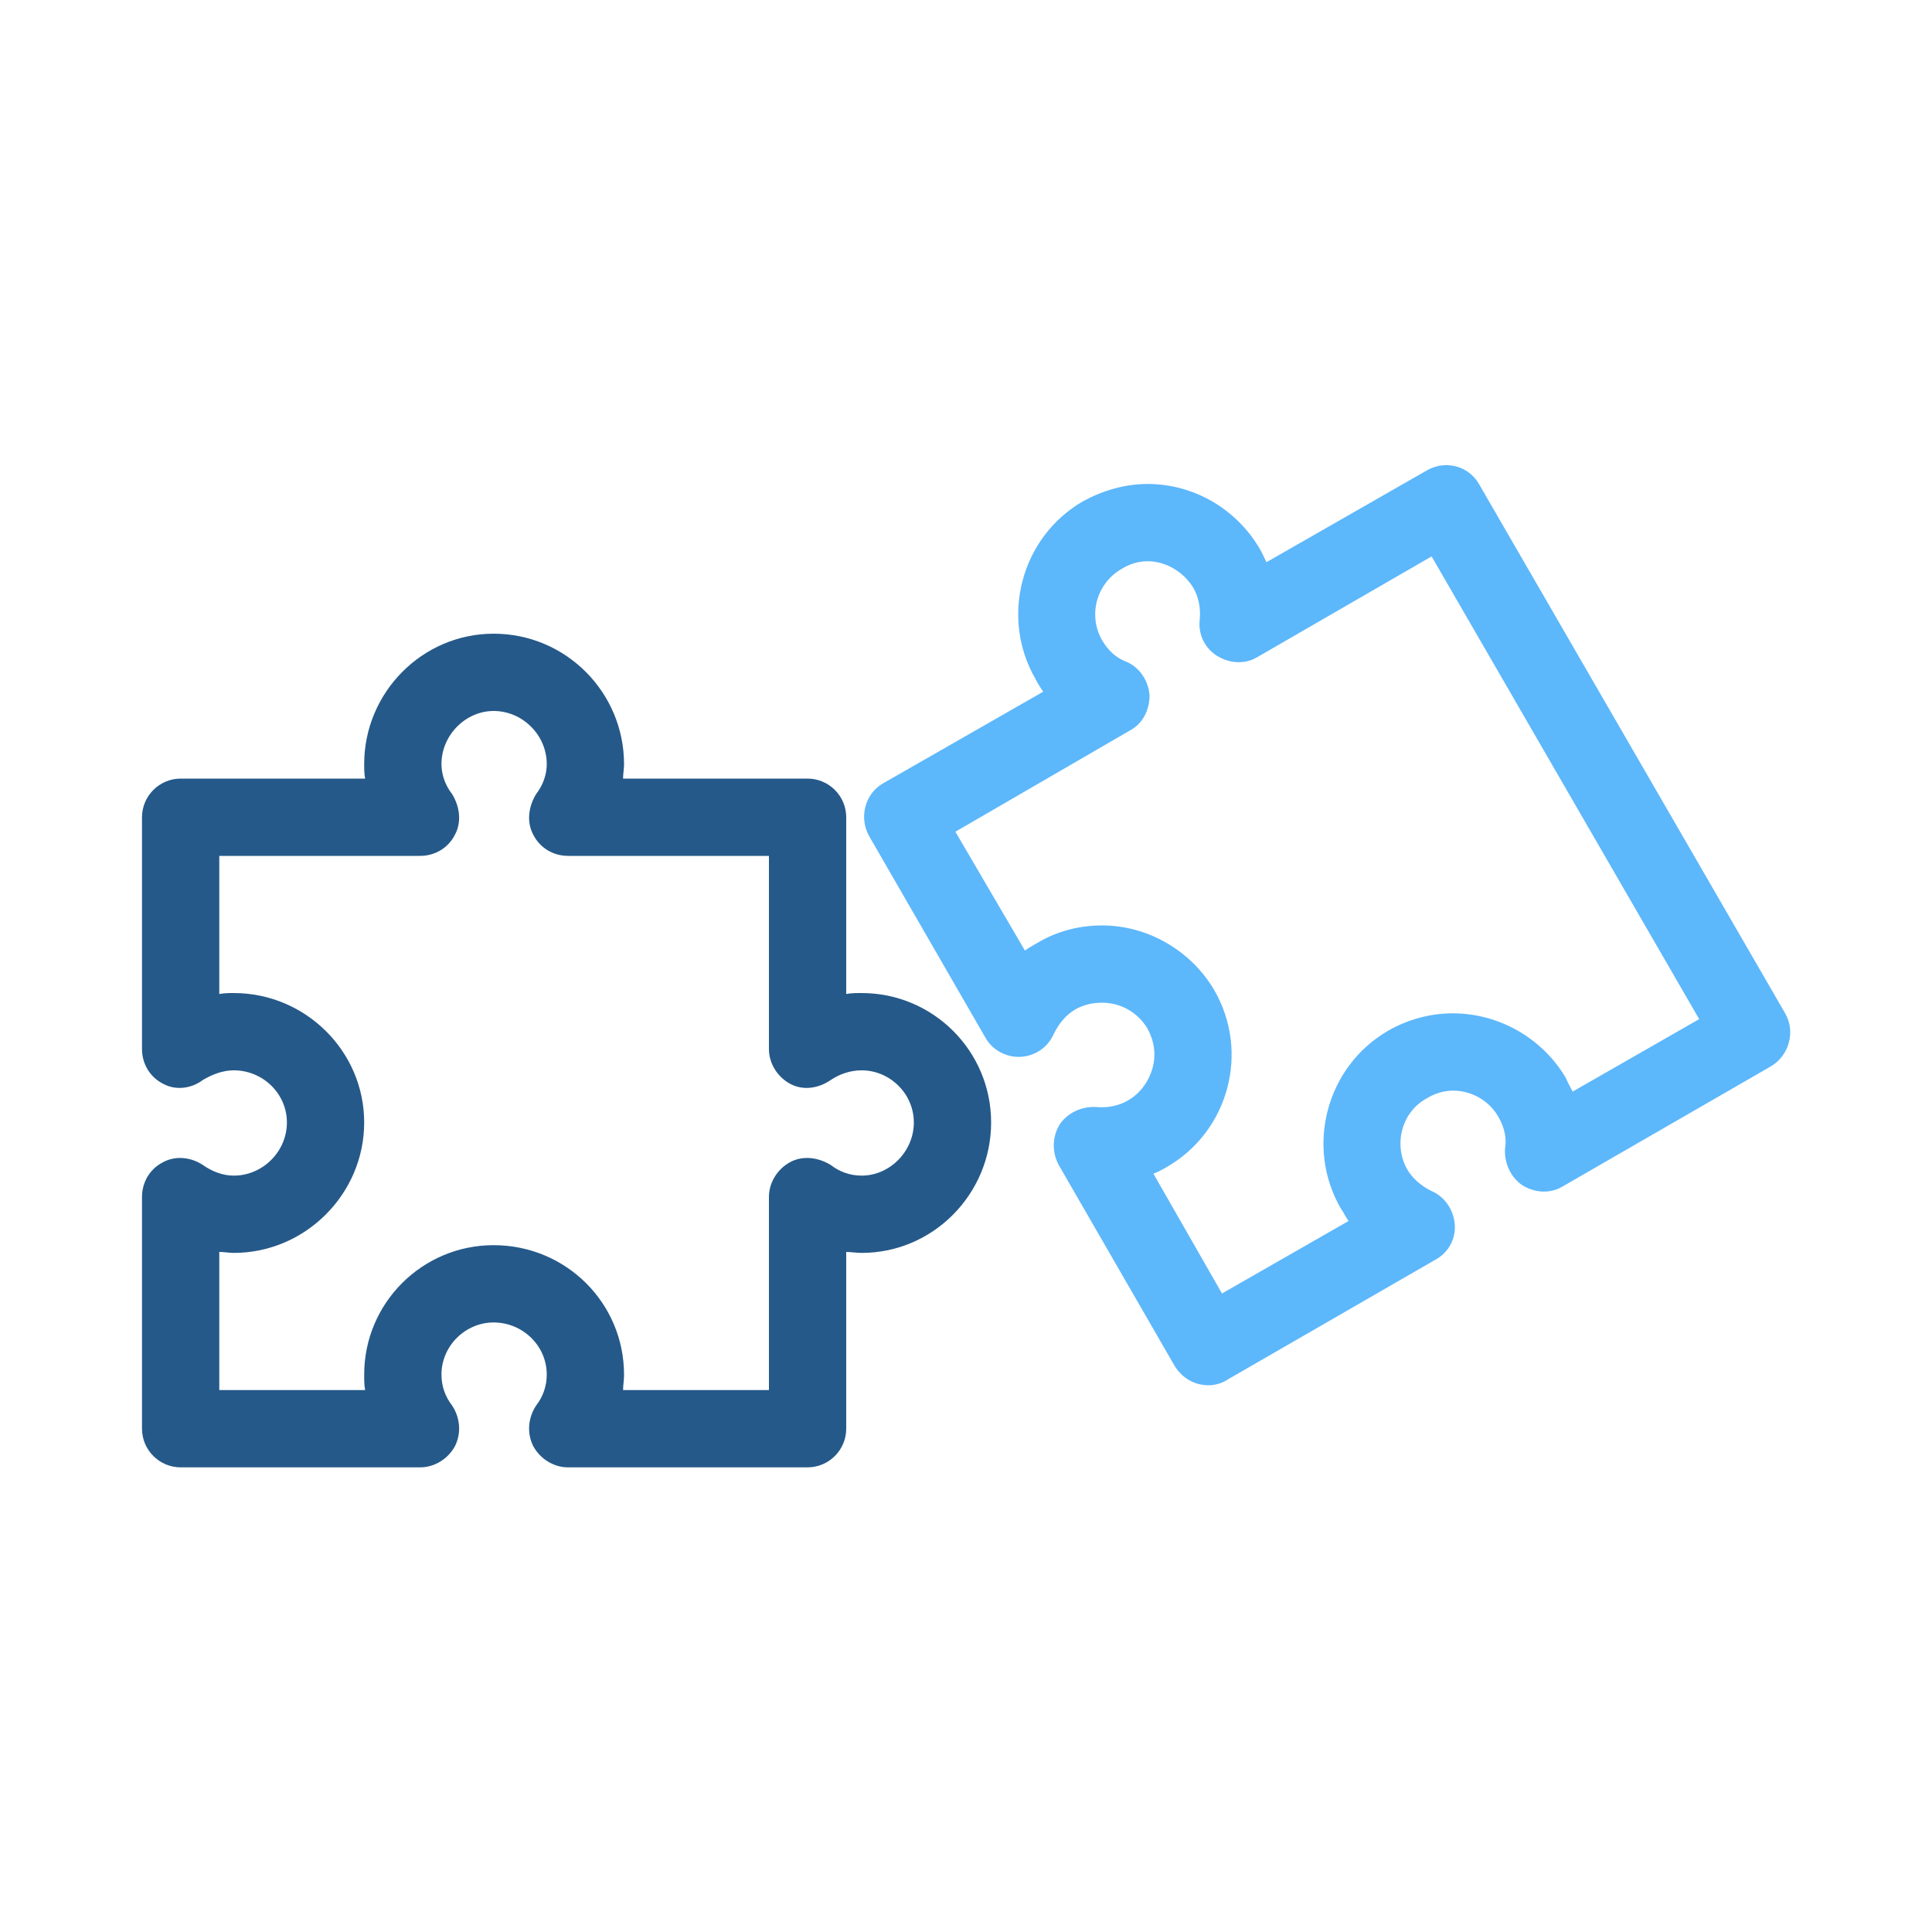 <svg xmlns="http://www.w3.org/2000/svg" version="1.1" xmlns:xlink="http://www.w3.org/1999/xlink" width="512" height="512" x="0" y="0" viewBox="0 0 2000 2000" style="enable-background:new 0 0 512 512" xml:space="preserve" fill-rule="evenodd" class=""><g><path fill="#255989" d="M836 1519H588c-15 0-29-9-36-22-7-14-5-30 3-42 7-9 11-20 11-32 0-30-25-54-55-54-29 0-54 24-54 54 0 12 4 23 11 32 8 12 10 28 3 42-7 13-21 22-36 22H187c-22 0-40-18-40-40v-240c0-15 8-29 22-36 13-7 29-5 41 3 10 7 21 11 32 11 30 0 55-25 55-55s-25-54-55-54c-11 0-22 4-32 10-12 9-28 11-41 4-14-7-22-21-22-36V846c0-22 18-40 40-40h191c-1-5-1-10-1-15 0-74 60-135 134-135 75 0 135 61 135 135 0 5-1 10-1 15h191c22 0 40 18 40 40v183c5-1 10-1 16-1 74 0 134 60 134 134s-60 135-134 135c-6 0-11-1-16-1v183c0 22-18 40-40 40zm-191-80h151v-200c0-15 9-29 22-36s29-5 42 3c9 7 20 11 32 11 29 0 54-25 54-55s-25-54-54-54c-12 0-23 4-32 10-13 9-29 11-42 4s-22-21-22-36V886H588c-15 0-29-8-36-22-7-13-5-29 3-42 7-9 11-20 11-31 0-30-25-55-55-55-29 0-54 25-54 55 0 11 4 22 11 31 8 13 10 29 3 42-7 14-21 22-36 22H227v143c5-1 10-1 15-1 74 0 135 60 135 134s-61 135-135 135c-5 0-10-1-15-1v143h151c-1-5-1-10-1-16 0-74 60-134 134-134 75 0 135 60 135 134 0 6-1 11-1 16z" opacity="1" data-original="#249ecf" class=""></path><path fill="#5db7fb" d="M1251 1434c-14 0-27-7-35-20l-120-208c-7-13-7-29 1-42 8-12 23-19 38-18 11 1 23-1 33-7 12-7 21-19 25-33s2-28-5-41c-10-17-28-27-47-27-10 0-19 2-28 7-10 6-17 15-22 25-6 14-19 23-34 24s-30-7-37-20L900 866c-11-19-5-44 14-55l166-95c-3-4-6-9-8-13-37-64-15-147 49-184 20-11 43-18 67-18 48 0 92 26 116 67 3 5 5 10 7 14l166-95c19-11 43-5 54 14l317 548c11 19 4 44-15 55l-215 124c-13 8-29 7-42-1-12-8-19-23-18-38 2-11-1-23-7-33-9-16-27-27-47-27-9 0-19 3-27 8-26 14-35 48-20 74 6 10 15 17 25 22 14 6 23 20 24 35s-7 29-20 36l-215 124c-6 4-13 6-20 6zm-57-219 71 124 131-75c-3-4-5-9-8-13-37-64-15-147 49-184 21-12 44-18 67-18 48 0 93 26 117 67 2 5 5 10 7 14l131-75-277-479-180 104c-13 8-29 7-42-1s-20-23-18-38c1-11-1-23-7-33-10-16-28-27-47-27-10 0-19 3-27 8-26 15-35 48-20 74 6 10 14 18 25 22 14 6 23 20 24 35 0 15-7 29-20 36L989 861l72 123c4-3 8-5 13-8 20-12 43-18 67-18 47 0 92 26 116 67 37 64 15 146-49 183-5 3-9 5-14 7z" opacity="1" data-original="#043659" class=""></path></g></svg>